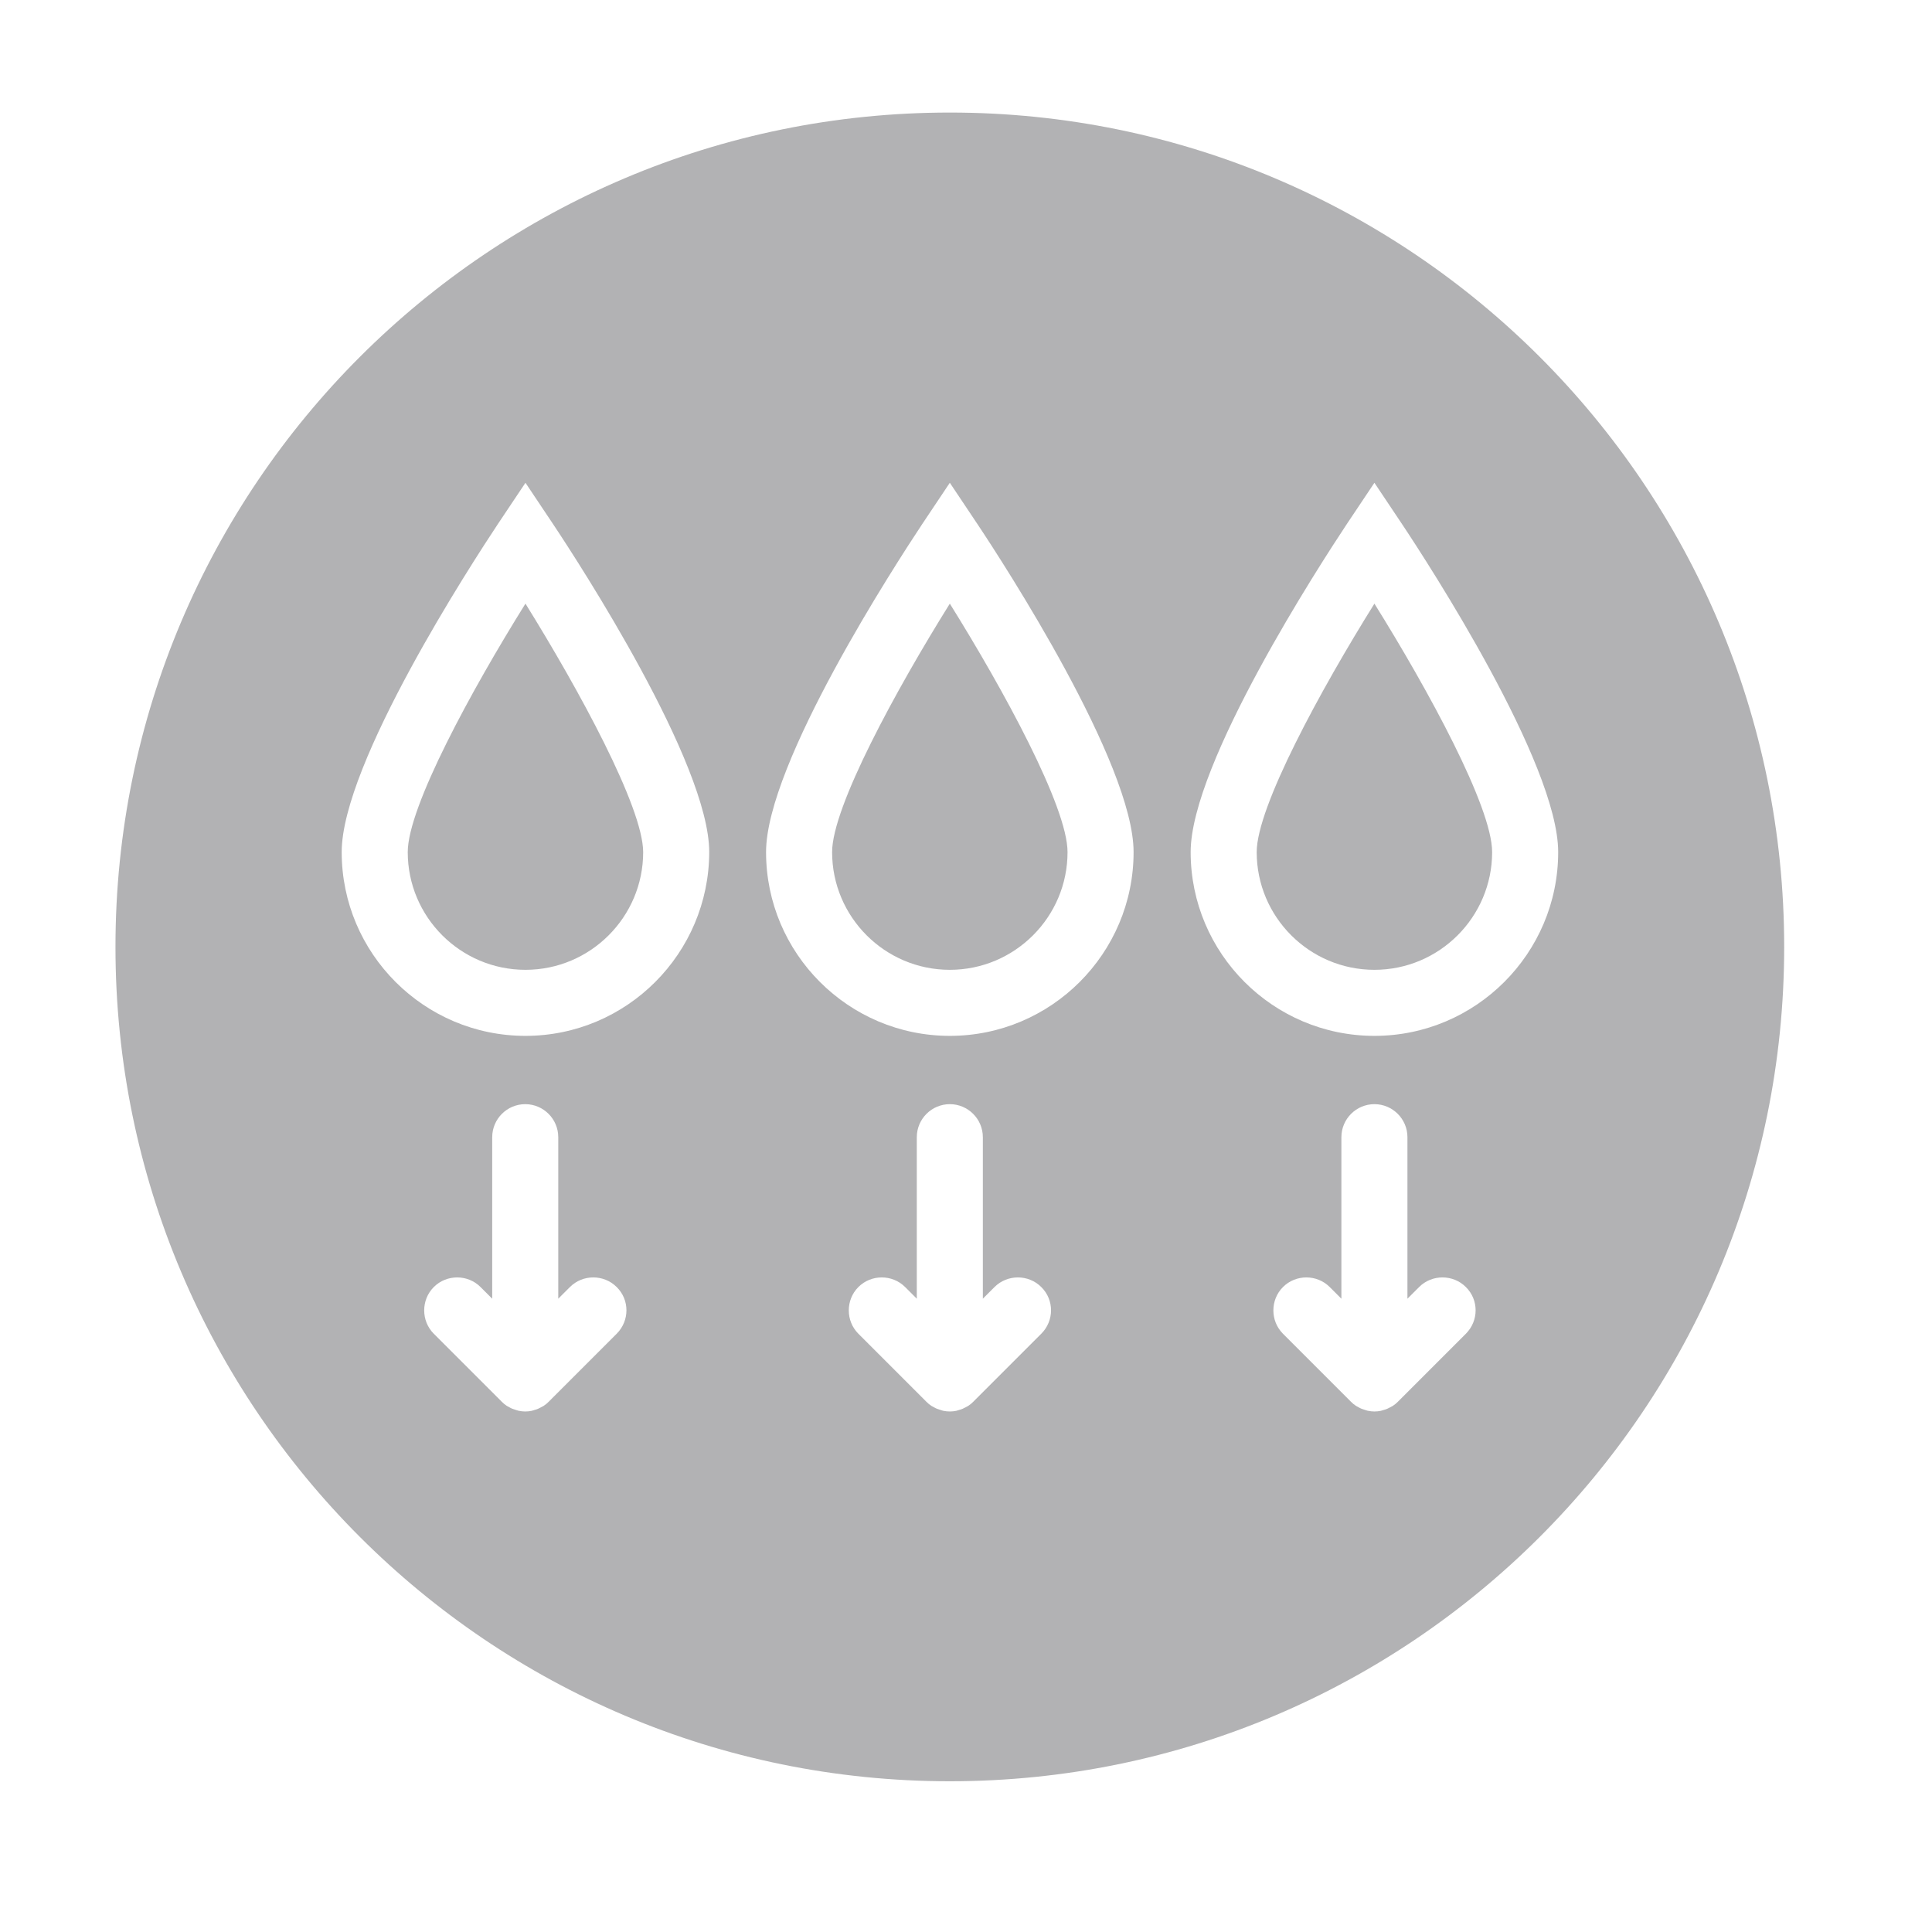<svg xmlns="http://www.w3.org/2000/svg" fill="none" viewBox="0 0 86 86" height="86" width="86">
<path fill="#B2B2B4" d="M42.28 79.29C62.791 79.29 79.42 62.662 79.42 42.15C79.42 21.638 62.791 5.01 42.28 5.01C21.768 5.01 5.14 21.638 5.14 42.15C5.14 62.662 21.768 79.29 42.28 79.29ZM23.39 46.11C18.88 46.11 15.21 42.44 15.21 37.93C15.21 33.98 21 25.08 22.16 23.33L23.39 21.49L24.62 23.33C25.78 25.07 31.57 33.98 31.57 37.93C31.56 42.44 27.9 46.11 23.39 46.11ZM23.39 26.87C21 30.7 18.15 35.92 18.15 37.93C18.15 40.82 20.5 43.17 23.39 43.17C26.28 43.17 28.63 40.82 28.63 37.93C28.62 35.92 25.77 30.7 23.39 26.87ZM25.37 57.29C25.94 56.72 26.88 56.72 27.45 57.29C28.03 57.86 28.03 58.79 27.45 59.37L24.42 62.4C24.35 62.47 24.28 62.53 24.2 62.58C24.17 62.6 24.13 62.62 24.09 62.64C24.065 62.65 24.043 62.663 24.02 62.675C23.997 62.688 23.975 62.7 23.95 62.71L23.95 62.71C23.9 62.73 23.85 62.75 23.8 62.76C23.771 62.766 23.746 62.775 23.722 62.784C23.704 62.79 23.687 62.796 23.67 62.8C23.57 62.82 23.48 62.83 23.38 62.83C23.29 62.83 23.19 62.82 23.1 62.8H23.09C23.061 62.794 23.036 62.785 23.012 62.777L23.012 62.777C23.001 62.773 22.99 62.769 22.98 62.766C22.973 62.764 22.967 62.762 22.96 62.76C22.935 62.75 22.91 62.743 22.885 62.735C22.86 62.728 22.835 62.72 22.81 62.71C22.76 62.69 22.72 62.67 22.67 62.64C22.64 62.62 22.6 62.6 22.56 62.58C22.48 62.53 22.41 62.47 22.34 62.4L19.31 59.37C18.74 58.8 18.74 57.86 19.31 57.29C19.88 56.72 20.82 56.72 21.39 57.29L21.91 57.81V50.62C21.91 49.81 22.57 49.15 23.38 49.15C24.19 49.15 24.85 49.81 24.85 50.62V57.81L25.37 57.29ZM42.28 46.11C37.77 46.11 34.1 42.44 34.1 37.93C34.1 33.98 39.89 25.08 41.05 23.33L42.28 21.49L43.51 23.33C44.67 25.07 50.46 33.98 50.46 37.93C50.46 42.44 46.79 46.11 42.28 46.11ZM42.28 26.87C39.89 30.7 37.04 35.92 37.04 37.93C37.04 40.82 39.39 43.17 42.28 43.17C45.17 43.17 47.52 40.82 47.52 37.93C47.52 35.92 44.67 30.7 42.28 26.87ZM44.27 57.29C44.84 56.72 45.78 56.72 46.35 57.29C46.93 57.86 46.93 58.79 46.35 59.37L43.32 62.4C43.25 62.47 43.18 62.53 43.1 62.58C43.07 62.6 43.03 62.62 42.99 62.64L42.99 62.64C42.965 62.65 42.943 62.663 42.92 62.675L42.92 62.675C42.897 62.688 42.875 62.7 42.85 62.71L42.85 62.71C42.8 62.73 42.75 62.75 42.7 62.76C42.671 62.766 42.646 62.775 42.622 62.784L42.6 62.791C42.59 62.794 42.58 62.798 42.57 62.8C42.47 62.82 42.38 62.83 42.28 62.83C42.18 62.83 42.09 62.82 41.99 62.8C41.961 62.794 41.936 62.785 41.912 62.777L41.912 62.777C41.894 62.77 41.877 62.764 41.86 62.76C41.835 62.75 41.81 62.743 41.785 62.735C41.76 62.728 41.735 62.72 41.71 62.71C41.66 62.69 41.62 62.67 41.57 62.64C41.54 62.62 41.5 62.6 41.46 62.58C41.38 62.53 41.31 62.47 41.24 62.4L38.21 59.37C37.64 58.8 37.64 57.86 38.21 57.29C38.78 56.72 39.72 56.72 40.29 57.29L40.81 57.81V50.62C40.81 49.81 41.47 49.15 42.28 49.15C43.09 49.15 43.75 49.81 43.75 50.62V57.81L44.27 57.29ZM61.18 46.11C56.67 46.11 53 42.44 53 37.93C53 33.98 58.79 25.08 59.95 23.33L61.18 21.49L62.41 23.33C63.57 25.07 69.36 33.98 69.36 37.93C69.36 42.44 65.69 46.11 61.18 46.11ZM61.18 26.87C58.79 30.7 55.94 35.92 55.94 37.93C55.94 40.82 58.29 43.17 61.18 43.17C64.07 43.17 66.42 40.82 66.42 37.93C66.42 35.92 63.57 30.7 61.18 26.87ZM63.17 57.29C63.74 56.72 64.68 56.72 65.25 57.29C65.83 57.86 65.83 58.79 65.25 59.37L62.22 62.4C62.15 62.47 62.08 62.53 62 62.58C61.97 62.6 61.93 62.62 61.89 62.64C61.865 62.65 61.843 62.663 61.82 62.675C61.797 62.688 61.775 62.7 61.75 62.71C61.7 62.73 61.65 62.75 61.6 62.76C61.571 62.766 61.546 62.775 61.522 62.784C61.504 62.79 61.487 62.796 61.47 62.8C61.37 62.82 61.28 62.83 61.18 62.83C61.09 62.83 60.99 62.82 60.9 62.8H60.89C60.861 62.794 60.836 62.785 60.812 62.777C60.794 62.77 60.777 62.764 60.76 62.76C60.735 62.75 60.71 62.743 60.685 62.735C60.66 62.728 60.635 62.72 60.61 62.71C60.56 62.69 60.52 62.67 60.47 62.64C60.44 62.62 60.4 62.6 60.36 62.58C60.28 62.53 60.21 62.47 60.14 62.4L57.11 59.37C56.54 58.8 56.54 57.86 57.11 57.29C57.68 56.72 58.62 56.72 59.19 57.29L59.71 57.81V50.62C59.71 49.81 60.37 49.15 61.18 49.15C61.99 49.15 62.65 49.81 62.65 50.62V57.81L63.17 57.29Z" clip-rule="evenodd" fill-rule="evenodd"></path>
</svg>
